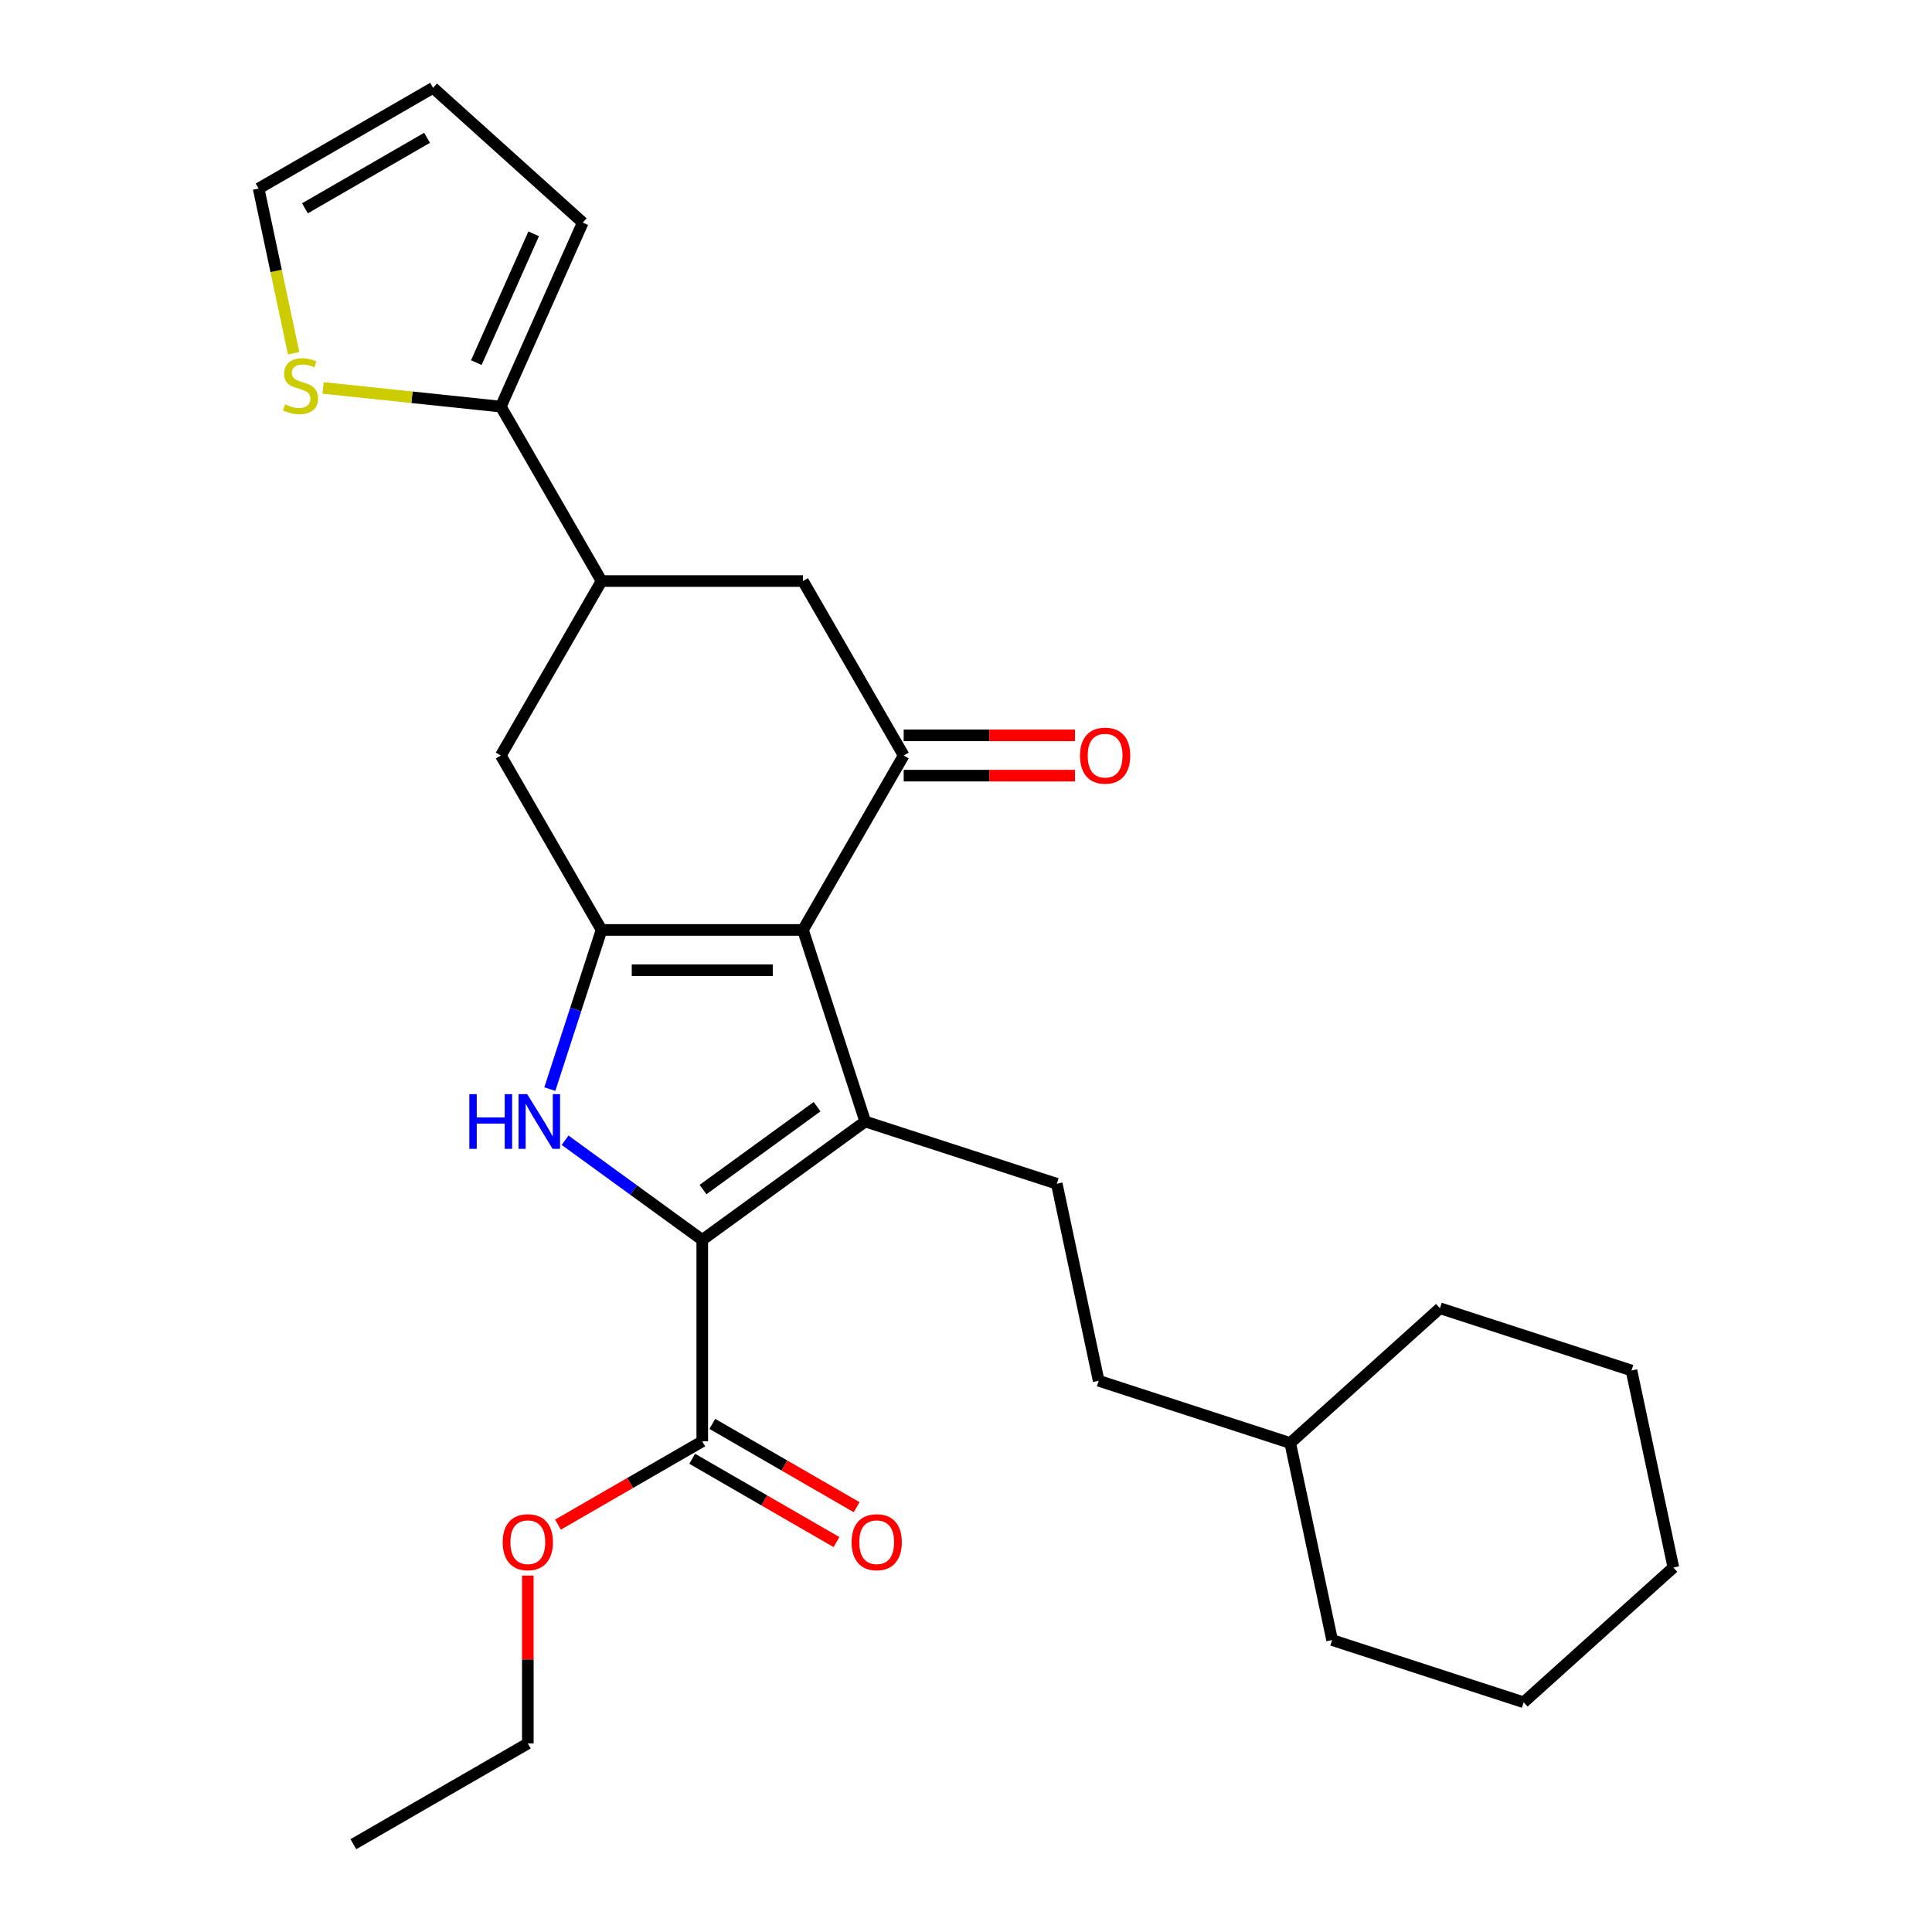 <?xml version='1.0' encoding='iso-8859-1'?>
<svg version='1.1' baseProfile='full'
              xmlns='http://www.w3.org/2000/svg'
                      xmlns:rdkit='http://www.rdkit.org/xml'
                      xmlns:xlink='http://www.w3.org/1999/xlink'
                  xml:space='preserve'
width='1000px' height='1000px' viewBox='0 0 1000 1000'>
<!-- END OF HEADER -->
<rect style='opacity:1.0;fill:#FFFFFF;stroke:none' width='1000' height='1000' x='0' y='0'> </rect>
<path class='bond-0' d='M 415.617,481.333 L 447.835,580.489' style='fill:none;fill-rule:evenodd;stroke:#000000;stroke-width:6px;stroke-linecap:butt;stroke-linejoin:miter;stroke-opacity:1' />
<path class='bond-2' d='M 415.617,481.333 L 311.359,481.333' style='fill:none;fill-rule:evenodd;stroke:#000000;stroke-width:6px;stroke-linecap:butt;stroke-linejoin:miter;stroke-opacity:1' />
<path class='bond-2' d='M 399.979,502.185 L 326.998,502.185' style='fill:none;fill-rule:evenodd;stroke:#000000;stroke-width:6px;stroke-linecap:butt;stroke-linejoin:miter;stroke-opacity:1' />
<path class='bond-4' d='M 415.617,481.333 L 467.747,391.043' style='fill:none;fill-rule:evenodd;stroke:#000000;stroke-width:6px;stroke-linecap:butt;stroke-linejoin:miter;stroke-opacity:1' />
<path class='bond-1' d='M 447.835,580.489 L 363.488,641.77' style='fill:none;fill-rule:evenodd;stroke:#000000;stroke-width:6px;stroke-linecap:butt;stroke-linejoin:miter;stroke-opacity:1' />
<path class='bond-1' d='M 422.927,572.812 L 363.884,615.709' style='fill:none;fill-rule:evenodd;stroke:#000000;stroke-width:6px;stroke-linecap:butt;stroke-linejoin:miter;stroke-opacity:1' />
<path class='bond-10' d='M 447.835,580.489 L 546.991,612.706' style='fill:none;fill-rule:evenodd;stroke:#000000;stroke-width:6px;stroke-linecap:butt;stroke-linejoin:miter;stroke-opacity:1' />
<path class='bond-5' d='M 363.488,641.77 L 363.488,746.029' style='fill:none;fill-rule:evenodd;stroke:#000000;stroke-width:6px;stroke-linecap:butt;stroke-linejoin:miter;stroke-opacity:1' />
<path class='bond-28' d='M 363.488,641.77 L 327.988,615.978' style='fill:none;fill-rule:evenodd;stroke:#000000;stroke-width:6px;stroke-linecap:butt;stroke-linejoin:miter;stroke-opacity:1' />
<path class='bond-28' d='M 327.988,615.978 L 292.488,590.185' style='fill:none;fill-rule:evenodd;stroke:#0000FF;stroke-width:6px;stroke-linecap:butt;stroke-linejoin:miter;stroke-opacity:1' />
<path class='bond-3' d='M 311.359,481.333 L 297.974,522.528' style='fill:none;fill-rule:evenodd;stroke:#000000;stroke-width:6px;stroke-linecap:butt;stroke-linejoin:miter;stroke-opacity:1' />
<path class='bond-3' d='M 297.974,522.528 L 284.589,563.722' style='fill:none;fill-rule:evenodd;stroke:#0000FF;stroke-width:6px;stroke-linecap:butt;stroke-linejoin:miter;stroke-opacity:1' />
<path class='bond-8' d='M 311.359,481.333 L 259.23,391.043' style='fill:none;fill-rule:evenodd;stroke:#000000;stroke-width:6px;stroke-linecap:butt;stroke-linejoin:miter;stroke-opacity:1' />
<path class='bond-9' d='M 467.747,391.043 L 415.617,300.752' style='fill:none;fill-rule:evenodd;stroke:#000000;stroke-width:6px;stroke-linecap:butt;stroke-linejoin:miter;stroke-opacity:1' />
<path class='bond-12' d='M 467.747,401.468 L 512.073,401.468' style='fill:none;fill-rule:evenodd;stroke:#000000;stroke-width:6px;stroke-linecap:butt;stroke-linejoin:miter;stroke-opacity:1' />
<path class='bond-12' d='M 512.073,401.468 L 556.398,401.468' style='fill:none;fill-rule:evenodd;stroke:#FF0000;stroke-width:6px;stroke-linecap:butt;stroke-linejoin:miter;stroke-opacity:1' />
<path class='bond-12' d='M 467.747,380.617 L 512.073,380.617' style='fill:none;fill-rule:evenodd;stroke:#000000;stroke-width:6px;stroke-linecap:butt;stroke-linejoin:miter;stroke-opacity:1' />
<path class='bond-12' d='M 512.073,380.617 L 556.398,380.617' style='fill:none;fill-rule:evenodd;stroke:#FF0000;stroke-width:6px;stroke-linecap:butt;stroke-linejoin:miter;stroke-opacity:1' />
<path class='bond-15' d='M 358.275,755.058 L 395.617,776.617' style='fill:none;fill-rule:evenodd;stroke:#000000;stroke-width:6px;stroke-linecap:butt;stroke-linejoin:miter;stroke-opacity:1' />
<path class='bond-15' d='M 395.617,776.617 L 432.959,798.177' style='fill:none;fill-rule:evenodd;stroke:#FF0000;stroke-width:6px;stroke-linecap:butt;stroke-linejoin:miter;stroke-opacity:1' />
<path class='bond-15' d='M 368.701,737 L 406.043,758.559' style='fill:none;fill-rule:evenodd;stroke:#000000;stroke-width:6px;stroke-linecap:butt;stroke-linejoin:miter;stroke-opacity:1' />
<path class='bond-15' d='M 406.043,758.559 L 443.385,780.118' style='fill:none;fill-rule:evenodd;stroke:#FF0000;stroke-width:6px;stroke-linecap:butt;stroke-linejoin:miter;stroke-opacity:1' />
<path class='bond-18' d='M 363.488,746.029 L 326.146,767.588' style='fill:none;fill-rule:evenodd;stroke:#000000;stroke-width:6px;stroke-linecap:butt;stroke-linejoin:miter;stroke-opacity:1' />
<path class='bond-18' d='M 326.146,767.588 L 288.804,789.147' style='fill:none;fill-rule:evenodd;stroke:#FF0000;stroke-width:6px;stroke-linecap:butt;stroke-linejoin:miter;stroke-opacity:1' />
<path class='bond-6' d='M 311.359,300.752 L 415.617,300.752' style='fill:none;fill-rule:evenodd;stroke:#000000;stroke-width:6px;stroke-linecap:butt;stroke-linejoin:miter;stroke-opacity:1' />
<path class='bond-7' d='M 311.359,300.752 L 259.23,210.462' style='fill:none;fill-rule:evenodd;stroke:#000000;stroke-width:6px;stroke-linecap:butt;stroke-linejoin:miter;stroke-opacity:1' />
<path class='bond-27' d='M 311.359,300.752 L 259.23,391.043' style='fill:none;fill-rule:evenodd;stroke:#000000;stroke-width:6px;stroke-linecap:butt;stroke-linejoin:miter;stroke-opacity:1' />
<path class='bond-11' d='M 259.23,210.462 L 213.229,205.627' style='fill:none;fill-rule:evenodd;stroke:#000000;stroke-width:6px;stroke-linecap:butt;stroke-linejoin:miter;stroke-opacity:1' />
<path class='bond-11' d='M 213.229,205.627 L 167.229,200.792' style='fill:none;fill-rule:evenodd;stroke:#CCCC00;stroke-width:6px;stroke-linecap:butt;stroke-linejoin:miter;stroke-opacity:1' />
<path class='bond-13' d='M 259.23,210.462 L 301.635,115.217' style='fill:none;fill-rule:evenodd;stroke:#000000;stroke-width:6px;stroke-linecap:butt;stroke-linejoin:miter;stroke-opacity:1' />
<path class='bond-13' d='M 246.542,187.694 L 276.226,121.023' style='fill:none;fill-rule:evenodd;stroke:#000000;stroke-width:6px;stroke-linecap:butt;stroke-linejoin:miter;stroke-opacity:1' />
<path class='bond-17' d='M 546.991,612.706 L 568.667,714.686' style='fill:none;fill-rule:evenodd;stroke:#000000;stroke-width:6px;stroke-linecap:butt;stroke-linejoin:miter;stroke-opacity:1' />
<path class='bond-14' d='M 151.987,182.837 L 142.927,140.211' style='fill:none;fill-rule:evenodd;stroke:#CCCC00;stroke-width:6px;stroke-linecap:butt;stroke-linejoin:miter;stroke-opacity:1' />
<path class='bond-14' d='M 142.927,140.211 L 133.866,97.584' style='fill:none;fill-rule:evenodd;stroke:#000000;stroke-width:6px;stroke-linecap:butt;stroke-linejoin:miter;stroke-opacity:1' />
<path class='bond-16' d='M 301.635,115.217 L 224.156,45.455' style='fill:none;fill-rule:evenodd;stroke:#000000;stroke-width:6px;stroke-linecap:butt;stroke-linejoin:miter;stroke-opacity:1' />
<path class='bond-29' d='M 133.866,97.584 L 224.156,45.455' style='fill:none;fill-rule:evenodd;stroke:#000000;stroke-width:6px;stroke-linecap:butt;stroke-linejoin:miter;stroke-opacity:1' />
<path class='bond-29' d='M 157.835,107.822 L 221.039,71.332' style='fill:none;fill-rule:evenodd;stroke:#000000;stroke-width:6px;stroke-linecap:butt;stroke-linejoin:miter;stroke-opacity:1' />
<path class='bond-19' d='M 568.667,714.686 L 667.823,746.904' style='fill:none;fill-rule:evenodd;stroke:#000000;stroke-width:6px;stroke-linecap:butt;stroke-linejoin:miter;stroke-opacity:1' />
<path class='bond-20' d='M 273.198,815.524 L 273.198,858.97' style='fill:none;fill-rule:evenodd;stroke:#FF0000;stroke-width:6px;stroke-linecap:butt;stroke-linejoin:miter;stroke-opacity:1' />
<path class='bond-20' d='M 273.198,858.97 L 273.198,902.416' style='fill:none;fill-rule:evenodd;stroke:#000000;stroke-width:6px;stroke-linecap:butt;stroke-linejoin:miter;stroke-opacity:1' />
<path class='bond-21' d='M 667.823,746.904 L 689.499,848.884' style='fill:none;fill-rule:evenodd;stroke:#000000;stroke-width:6px;stroke-linecap:butt;stroke-linejoin:miter;stroke-opacity:1' />
<path class='bond-22' d='M 667.823,746.904 L 745.302,677.142' style='fill:none;fill-rule:evenodd;stroke:#000000;stroke-width:6px;stroke-linecap:butt;stroke-linejoin:miter;stroke-opacity:1' />
<path class='bond-23' d='M 273.198,902.416 L 182.907,954.545' style='fill:none;fill-rule:evenodd;stroke:#000000;stroke-width:6px;stroke-linecap:butt;stroke-linejoin:miter;stroke-opacity:1' />
<path class='bond-25' d='M 689.499,848.884 L 788.655,881.102' style='fill:none;fill-rule:evenodd;stroke:#000000;stroke-width:6px;stroke-linecap:butt;stroke-linejoin:miter;stroke-opacity:1' />
<path class='bond-24' d='M 745.302,677.142 L 844.457,709.359' style='fill:none;fill-rule:evenodd;stroke:#000000;stroke-width:6px;stroke-linecap:butt;stroke-linejoin:miter;stroke-opacity:1' />
<path class='bond-26' d='M 844.457,709.359 L 866.134,811.339' style='fill:none;fill-rule:evenodd;stroke:#000000;stroke-width:6px;stroke-linecap:butt;stroke-linejoin:miter;stroke-opacity:1' />
<path class='bond-30' d='M 788.655,881.102 L 866.134,811.339' style='fill:none;fill-rule:evenodd;stroke:#000000;stroke-width:6px;stroke-linecap:butt;stroke-linejoin:miter;stroke-opacity:1' />
<path  class='atom-4' d='M 242.921 566.329
L 246.761 566.329
L 246.761 578.369
L 261.241 578.369
L 261.241 566.329
L 265.081 566.329
L 265.081 594.649
L 261.241 594.649
L 261.241 581.569
L 246.761 581.569
L 246.761 594.649
L 242.921 594.649
L 242.921 566.329
' fill='#0000FF'/>
<path  class='atom-4' d='M 272.881 566.329
L 282.161 581.329
Q 283.081 582.809, 284.561 585.489
Q 286.041 588.169, 286.121 588.329
L 286.121 566.329
L 289.881 566.329
L 289.881 594.649
L 286.001 594.649
L 276.041 578.249
Q 274.881 576.329, 273.641 574.129
Q 272.441 571.929, 272.081 571.249
L 272.081 594.649
L 268.401 594.649
L 268.401 566.329
L 272.881 566.329
' fill='#0000FF'/>
<path  class='atom-12' d='M 147.543 209.284
Q 147.863 209.404, 149.183 209.964
Q 150.503 210.524, 151.943 210.884
Q 153.423 211.204, 154.863 211.204
Q 157.543 211.204, 159.103 209.924
Q 160.663 208.604, 160.663 206.324
Q 160.663 204.764, 159.863 203.804
Q 159.103 202.844, 157.903 202.324
Q 156.703 201.804, 154.703 201.204
Q 152.183 200.444, 150.663 199.724
Q 149.183 199.004, 148.103 197.484
Q 147.063 195.964, 147.063 193.404
Q 147.063 189.844, 149.463 187.644
Q 151.903 185.444, 156.703 185.444
Q 159.983 185.444, 163.703 187.004
L 162.783 190.084
Q 159.383 188.684, 156.823 188.684
Q 154.063 188.684, 152.543 189.844
Q 151.023 190.964, 151.063 192.924
Q 151.063 194.444, 151.823 195.364
Q 152.623 196.284, 153.743 196.804
Q 154.903 197.324, 156.823 197.924
Q 159.383 198.724, 160.903 199.524
Q 162.423 200.324, 163.503 201.964
Q 164.623 203.564, 164.623 206.324
Q 164.623 210.244, 161.983 212.364
Q 159.383 214.444, 155.023 214.444
Q 152.503 214.444, 150.583 213.884
Q 148.703 213.364, 146.463 212.444
L 147.543 209.284
' fill='#CCCC00'/>
<path  class='atom-13' d='M 559.005 391.123
Q 559.005 384.323, 562.365 380.523
Q 565.725 376.723, 572.005 376.723
Q 578.285 376.723, 581.645 380.523
Q 585.005 384.323, 585.005 391.123
Q 585.005 398.003, 581.605 401.923
Q 578.205 405.803, 572.005 405.803
Q 565.765 405.803, 562.365 401.923
Q 559.005 398.043, 559.005 391.123
M 572.005 402.603
Q 576.325 402.603, 578.645 399.723
Q 581.005 396.803, 581.005 391.123
Q 581.005 385.563, 578.645 382.763
Q 576.325 379.923, 572.005 379.923
Q 567.685 379.923, 565.325 382.723
Q 563.005 385.523, 563.005 391.123
Q 563.005 396.843, 565.325 399.723
Q 567.685 402.603, 572.005 402.603
' fill='#FF0000'/>
<path  class='atom-16' d='M 440.779 798.238
Q 440.779 791.438, 444.139 787.638
Q 447.499 783.838, 453.779 783.838
Q 460.059 783.838, 463.419 787.638
Q 466.779 791.438, 466.779 798.238
Q 466.779 805.118, 463.379 809.038
Q 459.979 812.918, 453.779 812.918
Q 447.539 812.918, 444.139 809.038
Q 440.779 805.158, 440.779 798.238
M 453.779 809.718
Q 458.099 809.718, 460.419 806.838
Q 462.779 803.918, 462.779 798.238
Q 462.779 792.678, 460.419 789.878
Q 458.099 787.038, 453.779 787.038
Q 449.459 787.038, 447.099 789.838
Q 444.779 792.638, 444.779 798.238
Q 444.779 803.958, 447.099 806.838
Q 449.459 809.718, 453.779 809.718
' fill='#FF0000'/>
<path  class='atom-19' d='M 260.198 798.238
Q 260.198 791.438, 263.558 787.638
Q 266.918 783.838, 273.198 783.838
Q 279.478 783.838, 282.838 787.638
Q 286.198 791.438, 286.198 798.238
Q 286.198 805.118, 282.798 809.038
Q 279.398 812.918, 273.198 812.918
Q 266.958 812.918, 263.558 809.038
Q 260.198 805.158, 260.198 798.238
M 273.198 809.718
Q 277.518 809.718, 279.838 806.838
Q 282.198 803.918, 282.198 798.238
Q 282.198 792.678, 279.838 789.878
Q 277.518 787.038, 273.198 787.038
Q 268.878 787.038, 266.518 789.838
Q 264.198 792.638, 264.198 798.238
Q 264.198 803.958, 266.518 806.838
Q 268.878 809.718, 273.198 809.718
' fill='#FF0000'/>
</svg>
